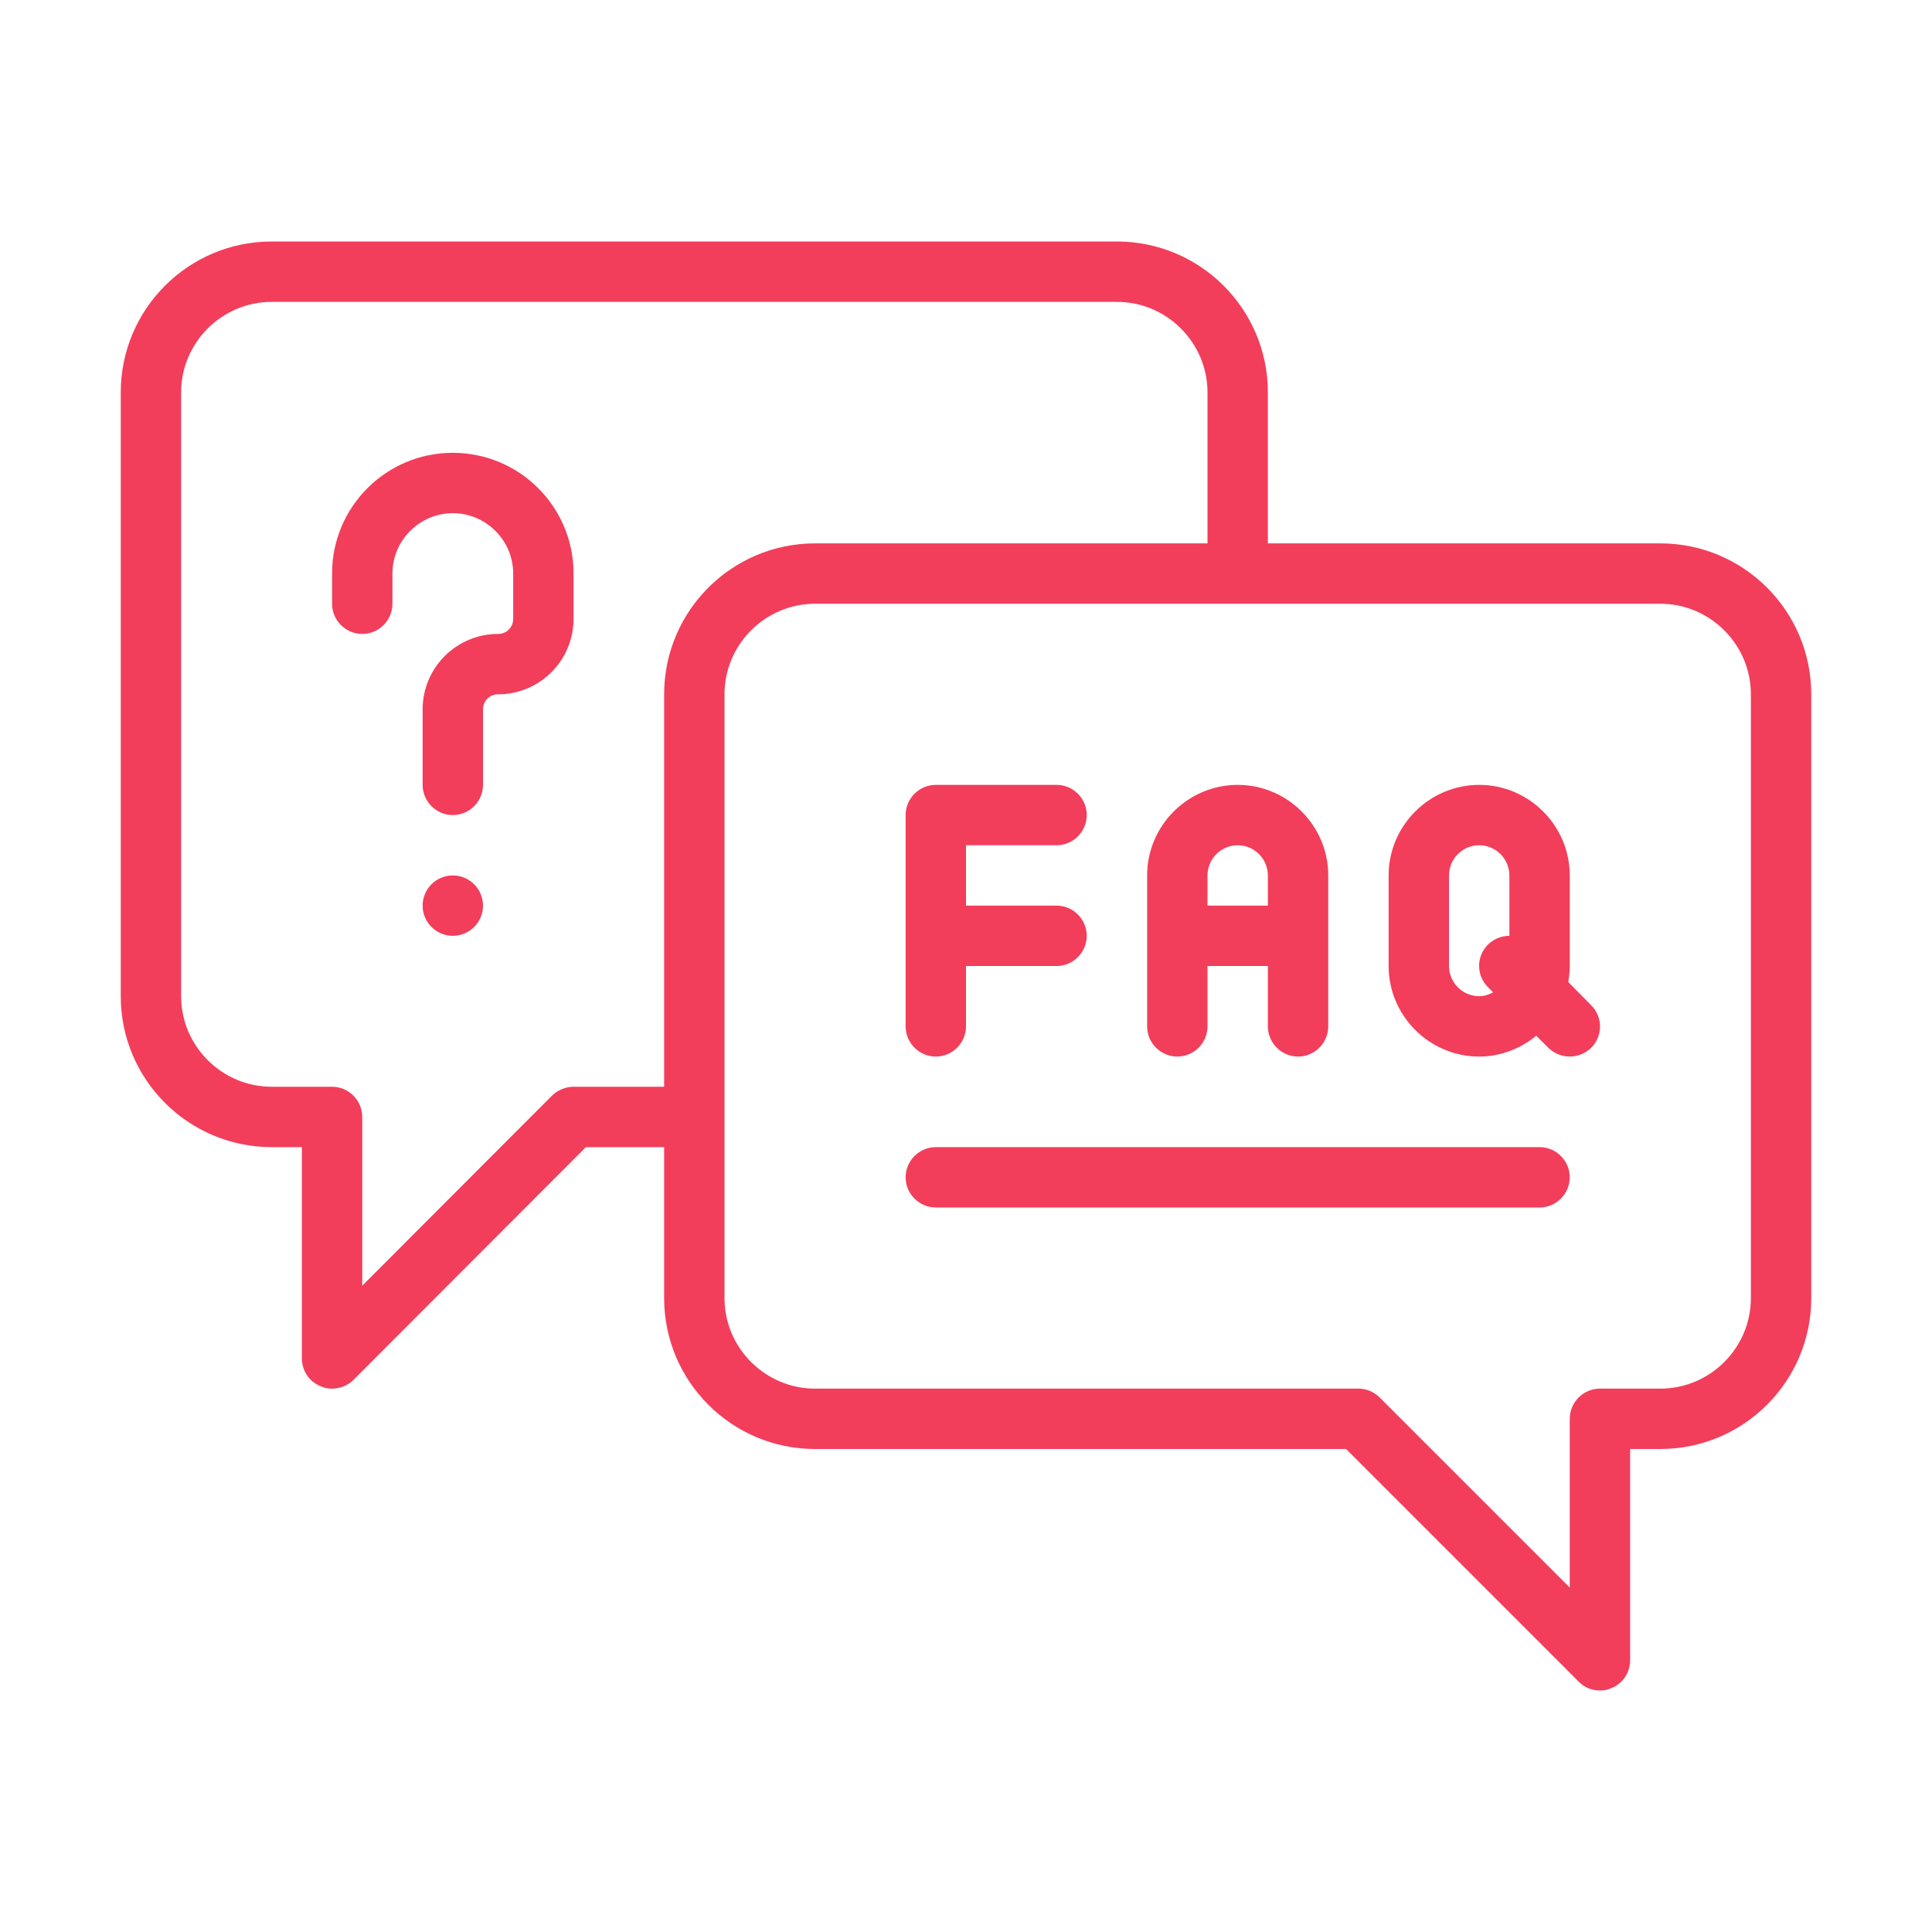 <svg enable-background="new 0 0 64 64" viewBox="0 0 64 64" xmlns="http://www.w3.org/2000/svg" width="300" height="300" version="1.1" xmlns:xlink="http://www.w3.org/1999/xlink" xmlns:svgjs="http://svgjs.dev/svgjs"><g width="100%" height="100%" transform="matrix(1,0,0,1,0,0)"><g id="Layer_2" display="none"/><g id="Layer_1"><g><path d="m55 18h-13v-5c0-2.76-2.24-5-5-5h-28c-2.76 0-5 2.24-5 5v20c0 2.76 2.24 5 5 5h1v7c0 .4.24.77.62.92.12.06.25.08.38.08.26 0 .52-.1.71-.29l7.7-7.71h2.59v5c0 2.76 2.24 5 5 5h17.59l7.71 7.71c.18.19.44.29.7.29.13 0 .26-.02.38-.08.38-.15.62-.52.62-.92v-7h1c2.76 0 5-2.24 5-5v-20c0-2.76-2.24-5-5-5zm-36 18c-.27 0-.52.11-.71.29l-6.29 6.3v-5.59c0-.55-.45-1-1-1h-2c-1.65 0-3-1.35-3-3v-20c0-1.65 1.35-3 3-3h28c1.65 0 3 1.35 3 3v5h-13c-2.76 0-5 2.24-5 5v13zm39 7c0 1.65-1.35 3-3 3h-2c-.55 0-1 .45-1 1v5.59l-6.29-6.29c-.19-.19-.44-.3-.71-.3h-18c-1.65 0-3-1.35-3-3v-20c0-1.65 1.35-3 3-3h28c1.65 0 3 1.35 3 3z" fill="#f23e5b" fill-opacity="1" data-original-color="#000000ff" stroke="none" stroke-opacity="1"/><path d="m31 35c.55 0 1-.45 1-1v-2h3c.55 0 1-.45 1-1s-.45-1-1-1h-3v-2h3c.55 0 1-.45 1-1s-.45-1-1-1h-4c-.55 0-1 .45-1 1v7c0 .55.45 1 1 1z" fill="#f23e5b" fill-opacity="1" data-original-color="#000000ff" stroke="none" stroke-opacity="1"/><path d="m39 35c.55 0 1-.45 1-1v-2h2v2c0 .55.45 1 1 1s1-.45 1-1v-5c0-1.65-1.35-3-3-3s-3 1.35-3 3v5c0 .55.45 1 1 1zm2-7c.55 0 1 .45 1 1v1h-2v-1c0-.55.45-1 1-1z" fill="#f23e5b" fill-opacity="1" data-original-color="#000000ff" stroke="none" stroke-opacity="1"/><path d="m51.95 32.53c.03-.17.05-.35.05-.53v-3c0-1.65-1.35-3-3-3s-3 1.35-3 3v3c0 1.65 1.35 3 3 3 .72 0 1.38-.27 1.89-.69l.4.4c.2.19.45.29.71.29s.51-.1.71-.29c.39-.39.39-1.02 0-1.41zm-2.95.47c-.55 0-1-.45-1-1v-3c0-.55.45-1 1-1s1 .45 1 1v2c-.26 0-.51.1-.71.29-.39.39-.39 1.02 0 1.41l.17.17c-.14.08-.29.13-.46.13z" fill="#f23e5b" fill-opacity="1" data-original-color="#000000ff" stroke="none" stroke-opacity="1"/><path d="m51 38h-20c-.55 0-1 .45-1 1s.45 1 1 1h20c.55 0 1-.45 1-1s-.45-1-1-1z" fill="#f23e5b" fill-opacity="1" data-original-color="#000000ff" stroke="none" stroke-opacity="1"/><path d="m15 15c-2.21 0-4 1.79-4 4v1c0 .55.45 1 1 1s1-.45 1-1v-1c0-1.1.9-2 2-2s2 .9 2 2v1.5c0 .28-.22.5-.5.5-1.38 0-2.5 1.12-2.5 2.5v2.5c0 .55.45 1 1 1s1-.45 1-1v-2.5c0-.28.22-.5.5-.5 1.38 0 2.5-1.12 2.5-2.5v-1.5c0-2.21-1.79-4-4-4z" fill="#f23e5b" fill-opacity="1" data-original-color="#000000ff" stroke="none" stroke-opacity="1"/><circle cx="15" cy="30" r="1" fill="#f23e5b" fill-opacity="1" data-original-color="#000000ff" stroke="none" stroke-opacity="1"/></g></g></g></svg>